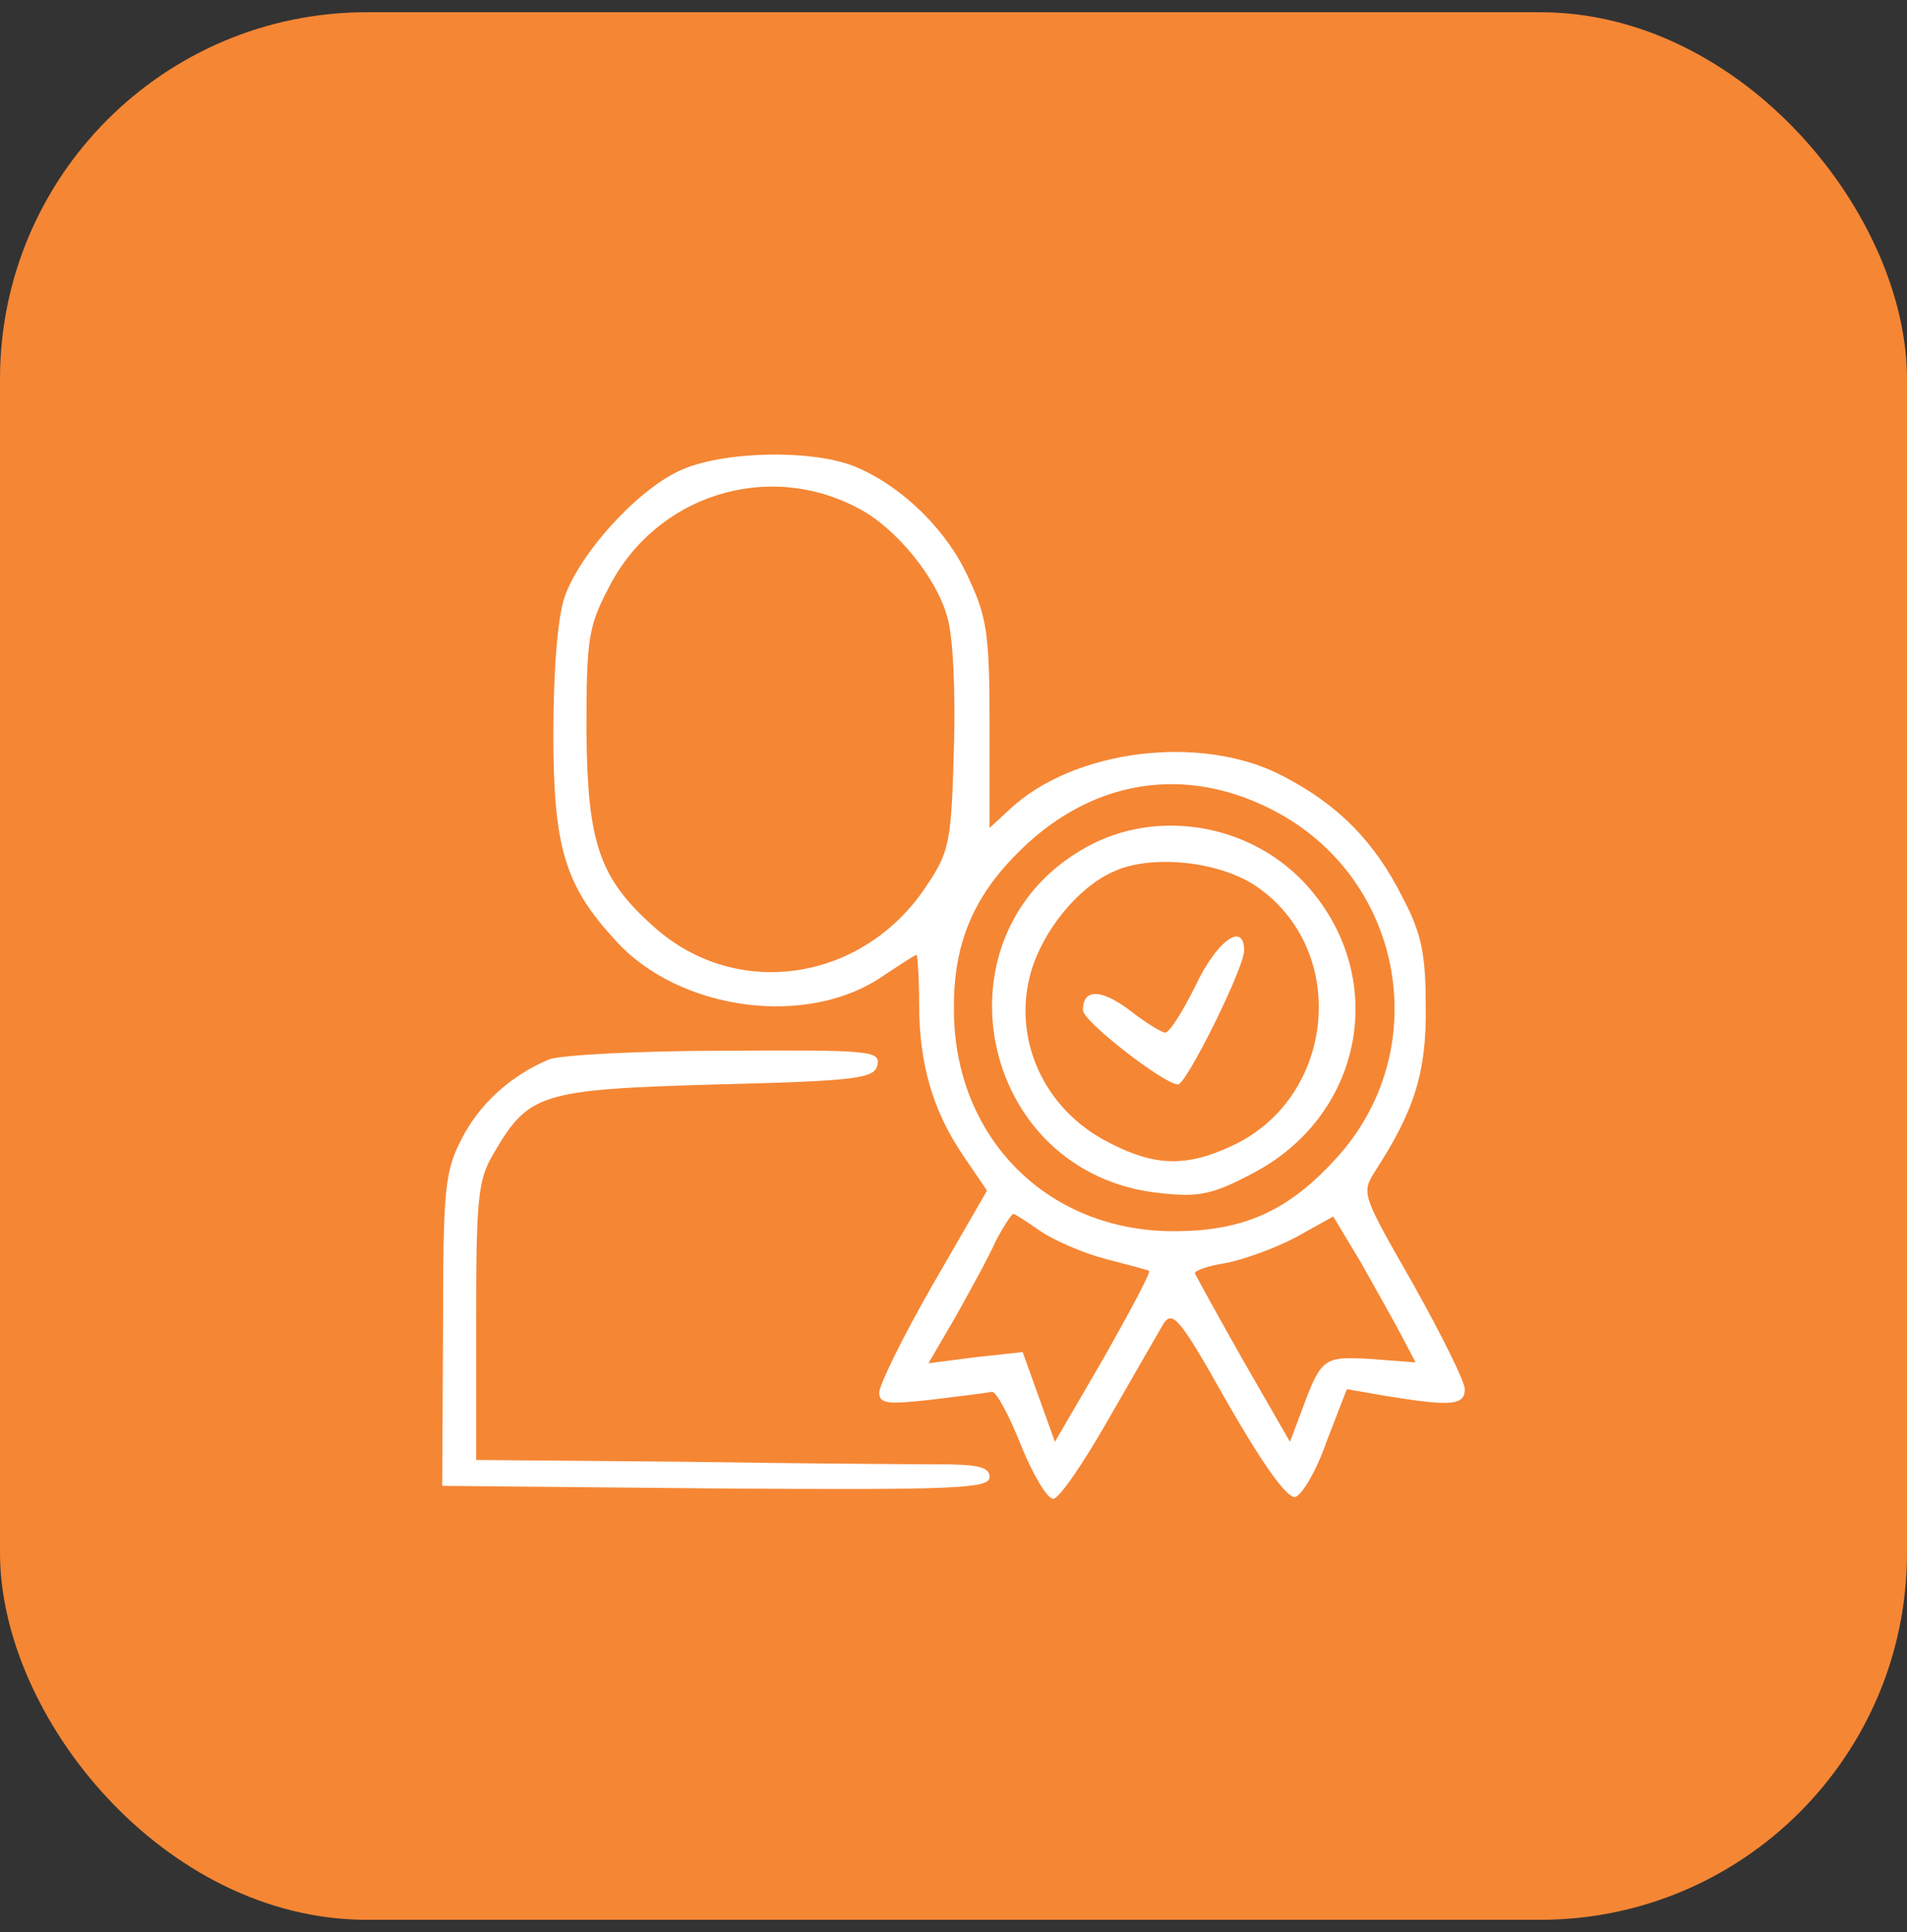 <svg width="78" height="79" viewBox="0 0 78 79" fill="none" xmlns="http://www.w3.org/2000/svg">
<rect x="0" y="0" width="78" height="79" fill="#333333" stroke="none"/>
<rect y="0.5" width="78" height="78" rx="15" fill="#F58634"/>
<path d="M27.806 19.243C26.036 20.055 23.71 22.632 23.085 24.432C22.808 25.279 22.634 27.397 22.634 30.045C22.634 34.669 23.12 36.222 25.168 38.446C27.771 41.341 33.047 42.047 36.136 39.894C36.831 39.435 37.421 39.046 37.49 39.046C37.525 39.046 37.594 39.964 37.594 41.059C37.594 43.494 38.15 45.436 39.434 47.307L40.371 48.684L38.15 52.531C36.935 54.649 35.963 56.626 35.963 56.944C35.963 57.403 36.31 57.438 38.15 57.226C39.33 57.085 40.441 56.944 40.579 56.909C40.753 56.909 41.273 57.862 41.76 59.097C42.245 60.297 42.836 61.286 43.078 61.286C43.322 61.286 44.328 59.803 45.335 58.038C46.376 56.238 47.383 54.473 47.591 54.12C47.973 53.555 48.285 53.943 50.229 57.403C51.652 59.874 52.624 61.251 52.971 61.215C53.249 61.145 53.839 60.156 54.255 58.956L55.088 56.803L56.72 57.085C59.323 57.509 59.913 57.473 59.913 56.803C59.913 56.485 58.941 54.543 57.796 52.496C55.713 48.86 55.678 48.789 56.234 47.907C57.865 45.401 58.351 43.812 58.316 41.164C58.316 39.011 58.143 38.164 57.379 36.717C56.234 34.422 54.741 32.904 52.485 31.739C49.153 29.974 43.877 30.645 41.273 33.116L40.475 33.857L40.475 29.656C40.475 25.985 40.371 25.244 39.642 23.691C38.774 21.714 36.935 19.913 35.026 19.102C33.29 18.36 29.541 18.431 27.806 19.243ZM35.13 20.796C36.622 21.573 38.288 23.585 38.74 25.209C38.983 25.985 39.087 28.209 39.017 30.61C38.913 34.351 38.844 34.81 37.941 36.152C35.373 40.141 30.131 40.953 26.73 37.882C24.508 35.905 24.023 34.457 23.988 29.868C23.988 26.162 24.057 25.632 24.89 24.044C26.799 20.266 31.381 18.784 35.13 20.796ZM52.312 33.257C57.483 36.116 58.629 43 54.672 47.342C52.693 49.531 50.854 50.343 48.007 50.343C42.836 50.343 39.052 46.53 39.017 41.341C38.983 38.764 39.712 36.858 41.447 35.057C44.502 31.845 48.528 31.174 52.312 33.257ZM42.558 50.343C43.078 50.696 44.259 51.225 45.196 51.472C46.133 51.719 46.966 51.931 47.001 51.967C47.07 52.037 46.237 53.59 45.161 55.497L43.148 58.956L42.488 57.12L41.829 55.285L39.885 55.497L37.976 55.744L39.087 53.837C39.677 52.778 40.441 51.402 40.718 50.766C41.031 50.166 41.378 49.637 41.447 49.637C41.517 49.637 42.002 49.954 42.558 50.343ZM57.344 54.649L57.9 55.708L56.06 55.567C54.116 55.461 54.047 55.497 53.214 57.756L52.763 58.956L50.854 55.638C49.812 53.802 48.944 52.214 48.875 52.072C48.84 51.967 49.396 51.755 50.125 51.649C50.854 51.508 52.138 51.049 53.006 50.59L54.533 49.742L55.678 51.649C56.269 52.708 57.032 54.049 57.344 54.649Z" fill="white"/>
<path d="M44.71 34.493C37.941 37.917 39.92 48.048 47.487 48.789C49.049 48.966 49.639 48.825 51.236 47.977C55.713 45.648 56.824 40.105 53.561 36.328C51.374 33.786 47.626 33.045 44.71 34.493ZM51.409 36.258C55.193 38.87 54.637 44.871 50.402 46.848C48.528 47.73 47.209 47.695 45.335 46.707C42.697 45.365 41.378 42.471 42.176 39.717C42.662 38.058 44.085 36.293 45.508 35.657C47.035 34.916 49.882 35.199 51.409 36.258Z" fill="white"/>
<path d="M48.91 40.282C48.389 41.341 47.834 42.224 47.66 42.224C47.521 42.224 46.827 41.8 46.202 41.306C45.022 40.423 44.293 40.423 44.293 41.306C44.293 41.765 47.625 44.342 48.181 44.342C48.528 44.342 50.888 39.576 50.888 38.87C50.888 37.67 49.778 38.446 48.91 40.282Z" fill="white"/>
<path d="M22.46 43.318C20.933 43.953 19.614 45.118 18.885 46.565C18.191 47.907 18.122 48.578 18.122 54.402L18.087 60.756L29.298 60.862C39.087 60.933 40.475 60.862 40.475 60.403C40.475 59.98 40.024 59.874 38.323 59.874C37.108 59.874 32.388 59.839 27.806 59.768L19.475 59.697L19.475 54.049C19.475 49.036 19.545 48.26 20.169 47.201C21.627 44.694 22.079 44.553 29.298 44.342C35.13 44.2 35.789 44.094 35.893 43.529C35.998 42.965 35.546 42.929 29.645 42.965C26.14 42.965 22.912 43.141 22.46 43.318Z" fill="white"/>
</svg>

